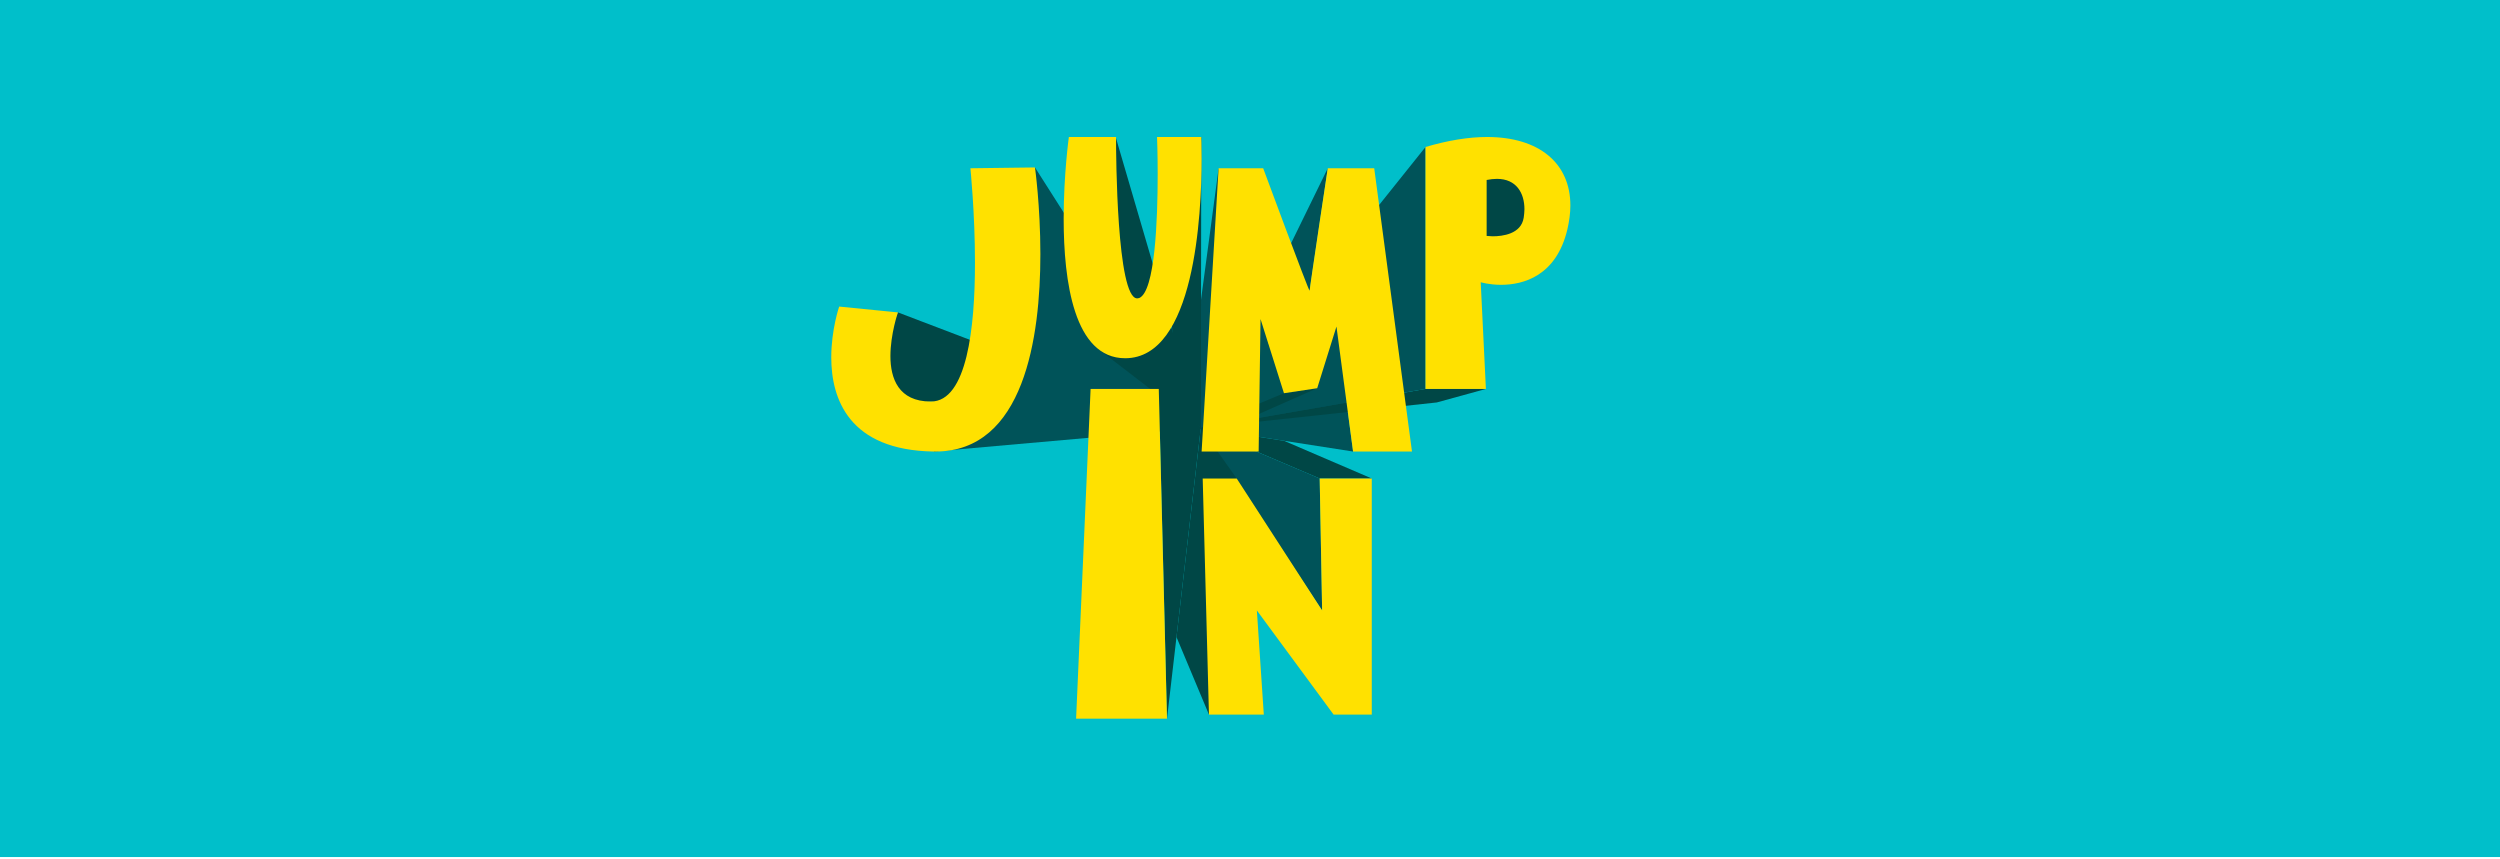 <svg viewBox="0 0 1920 660" xmlns="http://www.w3.org/2000/svg"><path d="m-8.99-1.79h1938.65v660h-1938.65z" fill="#00bfca"/><path d="m1013.53 367.49-91.3-38.9 63.85 9.93 67.45 28.97z" fill="#004746"/><path d="m1013.53 367.49-91.3-38.9 93.17 140.22z" fill="#005359"/><path d="m928.48 548.8-24.94-59.52 18.69-160.69 27.58 38.9z" fill="#004746"/><path d="m935.9 129.22-26.86 200.54 57.86-1.17z" fill="#005359"/><path d="m689.6 239.92 232.63 88.67-207.36-20.2s-58 8.84-25.28-68.46z" fill="#004746"/><path d="m717.11 346.78 205.12-18.19-127.38-200.01-32.46 146.55z" fill="#005359"/><path d="m889.94 298.7 32.29 29.89-25.98 223.37z" fill="#004746"/><path d="m1134.28 138.22v51.95l40.64-3.93-4.48-57.02z" fill="#004746"/><path d="m1026.4 250.8-104.17 77.79 116.93 18.19z" fill="#005359"/><path d="m1141.18 298.7-37.72 10.38-181.23 19.51 172.56-29.89z" fill="#004746"/><path d="m1094.79 112.89-172.56 215.7 172.56-29.89z" fill="#005359"/><path d="m968.09 245.04-45.86 83.55 63.85-26.61z" fill="#005359"/><path d="m1011.6 298.15-89.37 39.47v-9.03l63.85-26.61z" fill="#004746"/><path d="m1019.73 129.22-97.5 199.37 83.57-105.31z" fill="#005359"/><path d="m857.12 106.21 65.11 222.38-74.44-111.19z" fill="#004746"/><path d="m896.72 157.45 4.09 113.08-46-28.43-12.43 25.1 79.85 61.39.36-223.38z" fill="#004746"/><g fill="#ffe100"><path d="m717.11 346.78c-65.27-.96-78.7-40.63-78.7-72.3 0-21.44 6.08-39.03 6.08-39.03l45.11 4.48s-5.76 16.64-5.76 33.59 6.08 34.87 31.03 34.87c27.83 0 33.91-56.95 33.91-106.54 0-38.39-3.52-72.62-3.52-72.62l49.59-.64s4.16 29.43 4.16 66.54c0 63.99-12.48 151.65-80.62 151.65z"/><path d="m816.89 167.93c0-33.99 4-62.72 4-62.72h36.23v1c0 12 .5 122.95 16.24 122.95l1.5-.25c12.24-5 14.24-60.22 14.24-95.21 0-16.49-.5-28.49-.5-28.49h33.99s.25 6.5.25 16.74c0 42.73-5.25 153.18-58.72 153.18-39.23 0-47.23-58.97-47.23-107.2z"/><path d="m1084.41 346.78h-45.25l-12.76-95.98-14.79 47.35-25.53 3.84-17.99-56.95-1.45 101.74h-43.8l13.05-217.55h34.23s34.81 94.06 35.68 94.06c0-2.24 13.92-94.06 13.92-94.06h35.68z"/><path d="m1094.79 298.7v-185.81c17.36-5.12 33.29-7.68 47.24-7.68 40.12 0 64.02 20.2 64.02 52.64 0 5.69-.85 11.95-2.28 18.21-8.54 36.14-34.15 42.68-50.93 42.68-9.11 0-15.65-1.99-15.65-1.99l3.98 81.95zm75.41-131.46c.28-2.28.57-4.27.57-6.54 0-12.52-6.26-23.33-21.06-23.33-2.56 0-5.12.28-7.97.85v42.97l4.55.29c7.68 0 21.91-1.71 23.9-14.23z"/><path d="m826.44 551.96 11.14-253.26h52.36l6.31 253.26z"/><path d="m1024.2 548.8-58.93-79.99 5.33 79.99h-42.13l-4.8-181.31h26.13l65.59 101.32-1.87-101.32h40v181.31h-29.33z"/></g></svg>